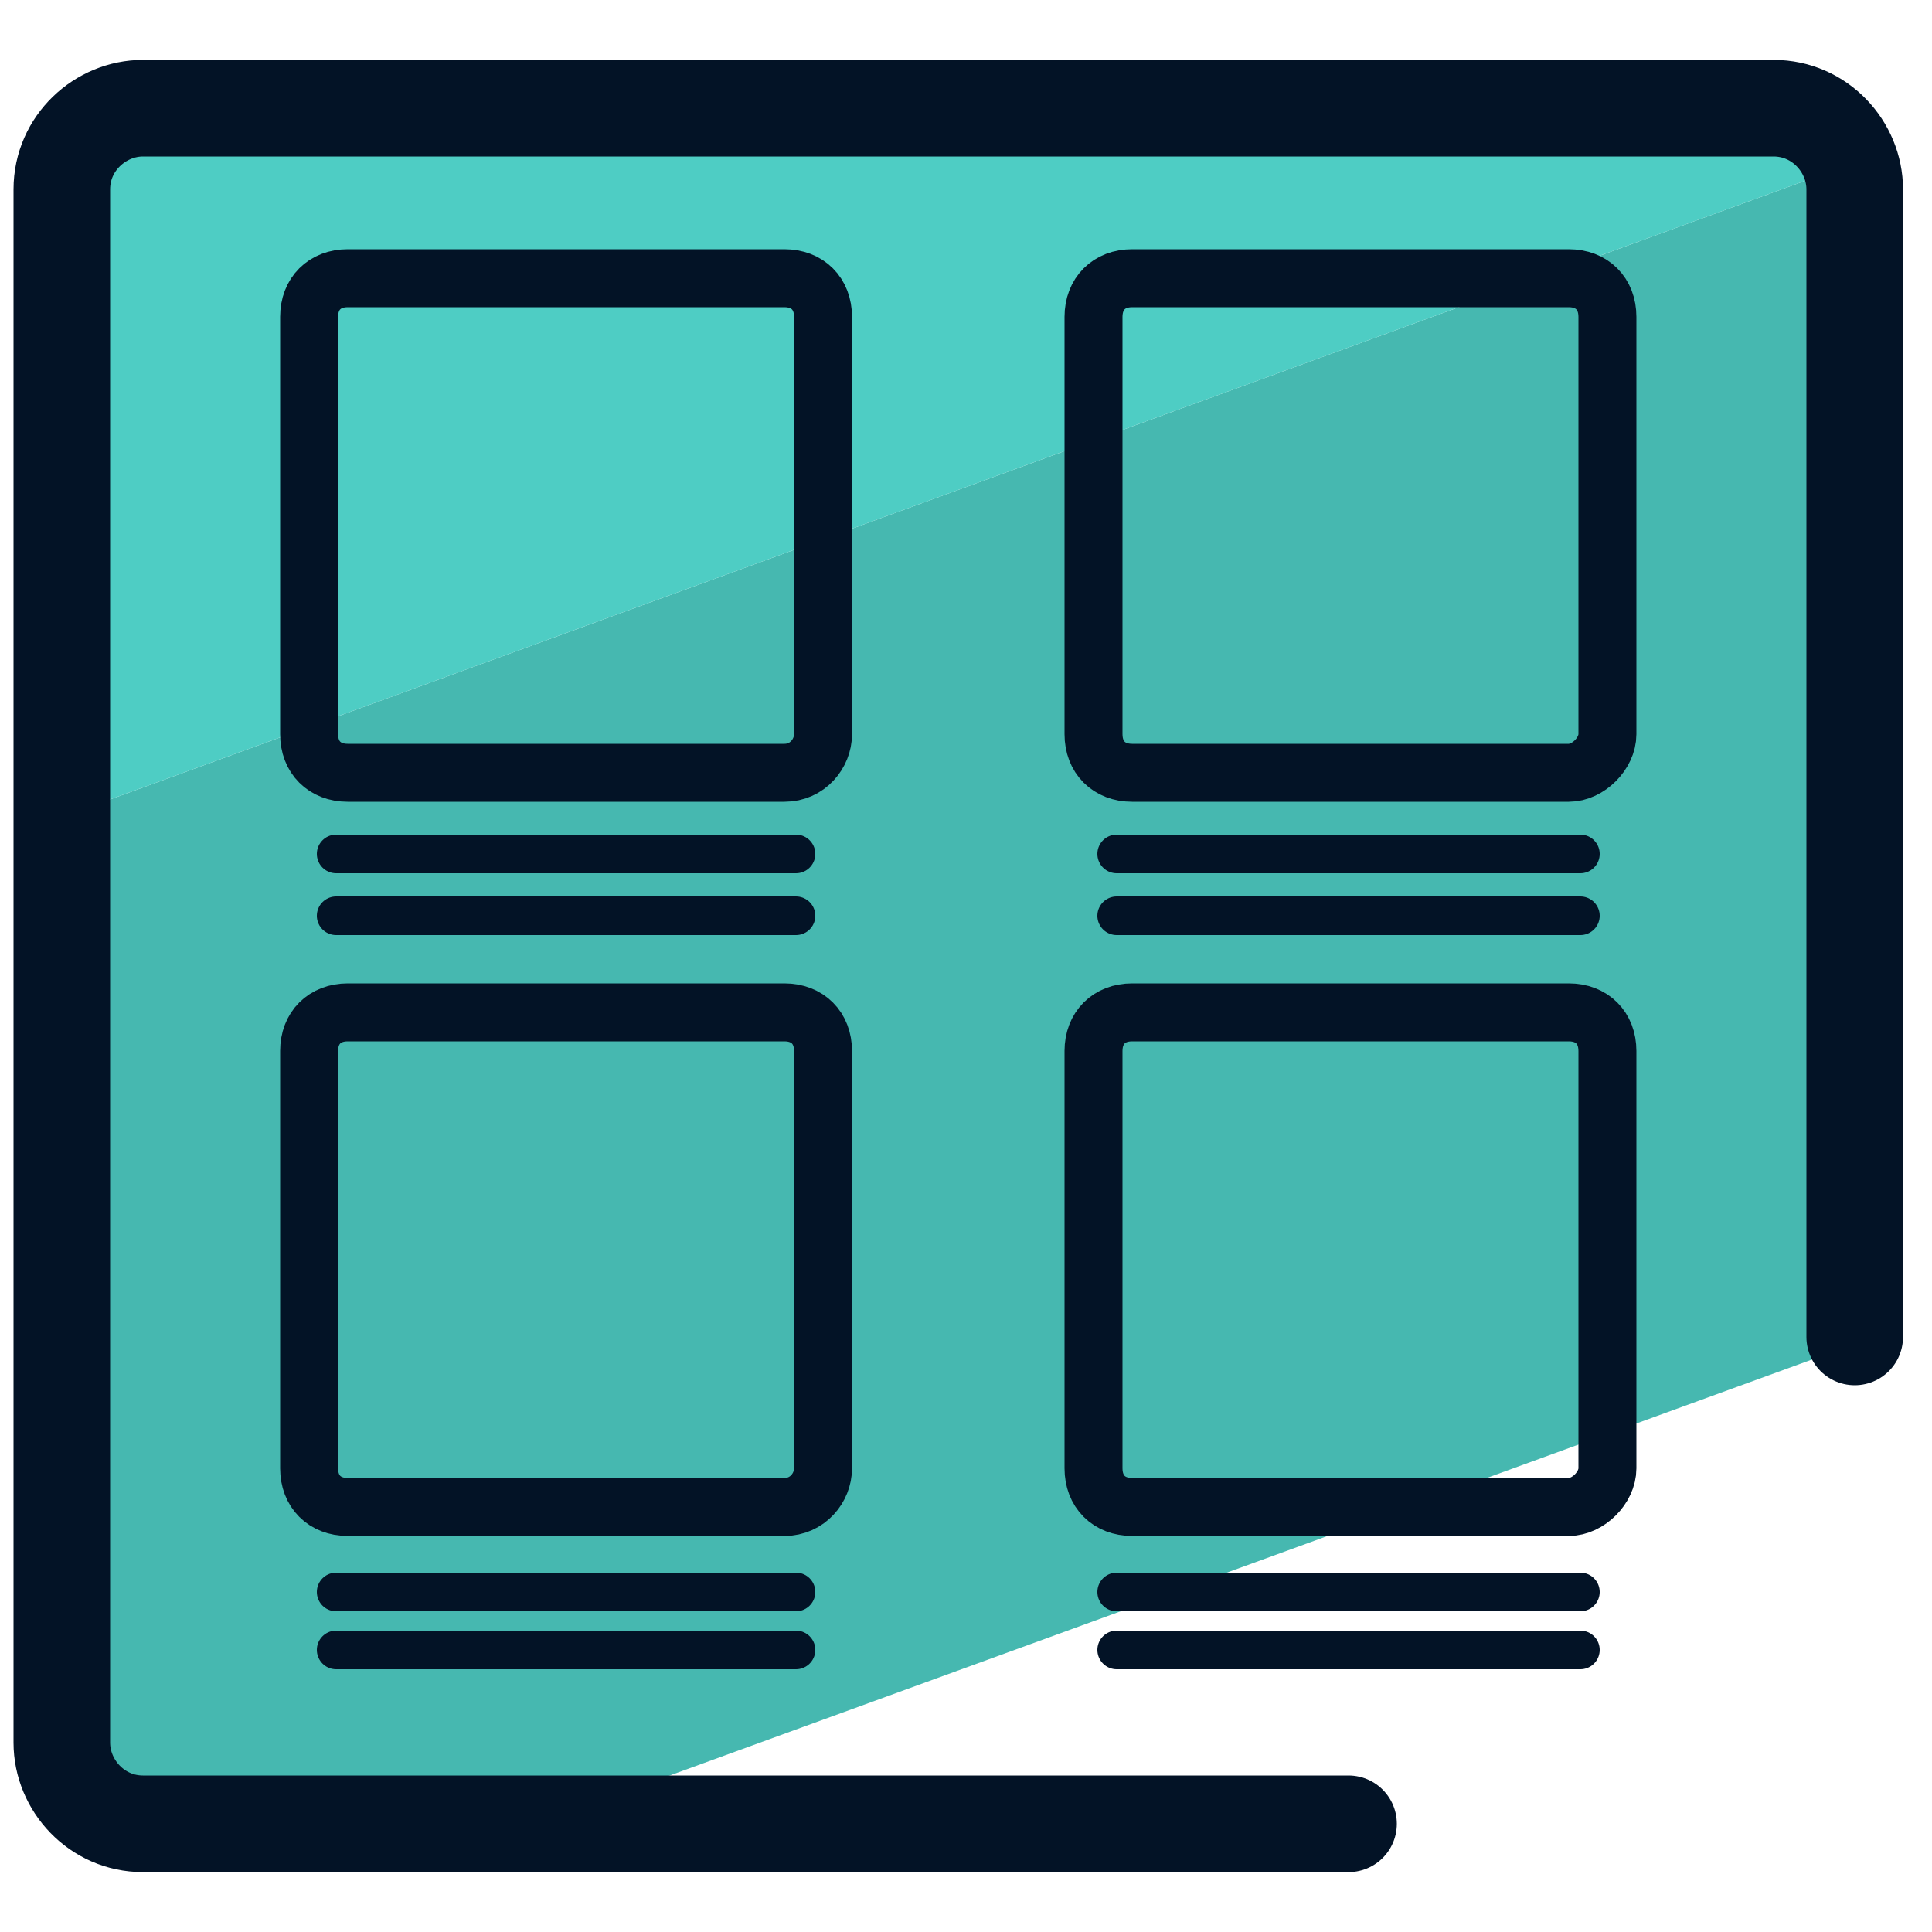 <svg xmlns="http://www.w3.org/2000/svg" id="Layer_1" x="0" y="0" version="1.1" viewBox="0 0 50 50" xml:space="preserve"><style>.st3{stroke-width:1.5}.st3,.st4{fill:none;stroke:#031326;stroke-linecap:round;stroke-miterlimit:10}</style><path fill="#46b8b0" d="M2 21v24.1c0 1.2 1 2.1 2.1 2.1h9.8l34.6-12.6V4.9c0-.3-.1-.6-.2-.8L2 21z"/><path fill="#4ecdc4" d="M46.3 2.8H4.1C2.9 2.8 2 3.8 2 4.9V21L48.3 4.1c-.3-.7-1.1-1.3-2-1.3z"/><path fill="none" stroke="#031326" stroke-linecap="round" stroke-miterlimit="10" stroke-width="2.5" d="M34.9 47.2H3.7c-1.2 0-2.1-1-2.1-2.1V4.9c0-1.2 1-2.1 2.1-2.1h42.2c1.2 0 2.1 1 2.1 2.1v29.7"/><path d="M20.3 20H9c-.6 0-1-.4-1-1V8.2c0-.6.4-1 1-1h11.3c.6 0 1 .4 1 1V19c0 .5-.4 1-1 1z" class="st3"/><path d="M8.7 22.1h11.9M8.7 23.7h11.9" class="st4"/><path d="M20.3 39H9c-.6 0-1-.4-1-1V27.2c0-.6.4-1 1-1h11.3c.6 0 1 .4 1 1V38c0 .5-.4 1-1 1z" class="st3"/><path d="M8.7 41.2h11.9M8.7 42.7h11.9" class="st4"/><path d="M40.6 20H29.3c-.6 0-1-.4-1-1V8.2c0-.6.4-1 1-1h11.3c.6 0 1 .4 1 1V19c0 .5-.5 1-1 1z" class="st3"/><path d="M28.9 22.1h12m-12 1.6h12" class="st4"/><path d="M40.6 39H29.3c-.6 0-1-.4-1-1V27.2c0-.6.4-1 1-1h11.3c.6 0 1 .4 1 1V38c0 .5-.5 1-1 1z" class="st3"/><path d="M28.9 41.2h12m-12 1.5h12" class="st4"/></svg>